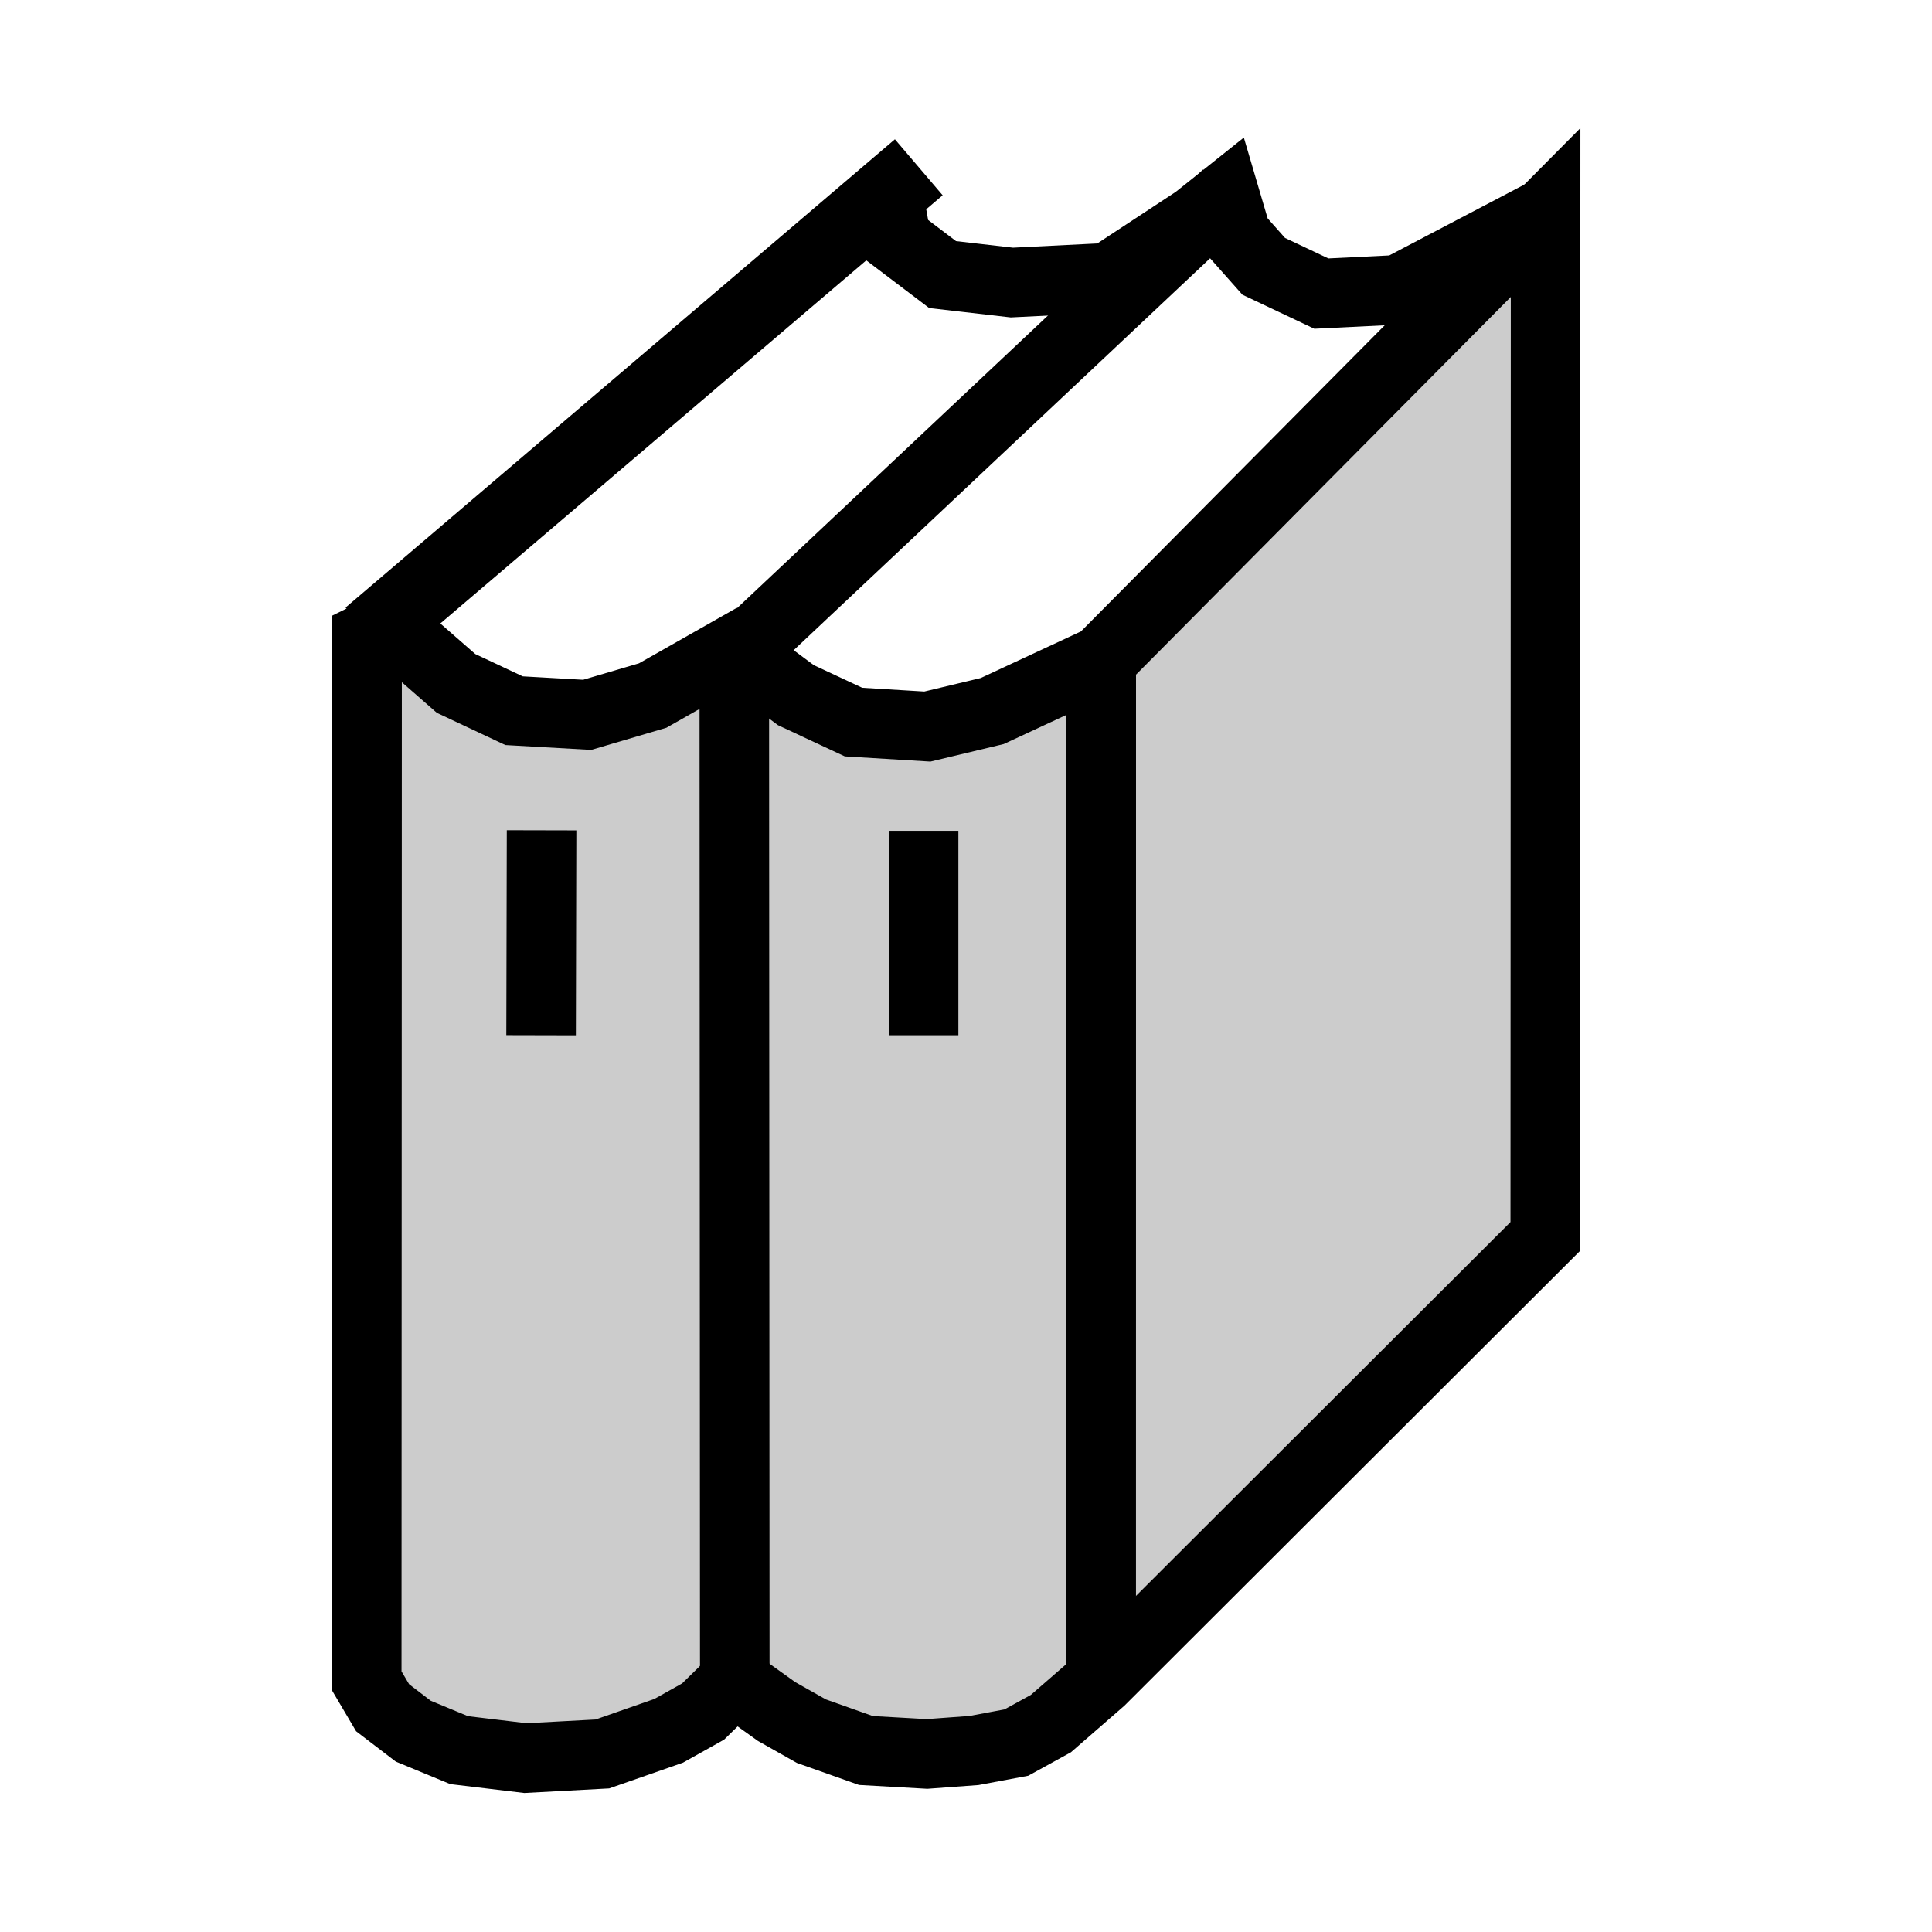 <?xml version="1.0" encoding="UTF-8" standalone="no"?>
<!-- Created with Inkscape (http://www.inkscape.org/) -->

<svg
   xmlns:dc="http://purl.org/dc/elements/1.1/"
   xmlns:cc="http://creativecommons.org/ns#"
   xmlns:rdf="http://www.w3.org/1999/02/22-rdf-syntax-ns#"
   xmlns:svg="http://www.w3.org/2000/svg"
   xmlns="http://www.w3.org/2000/svg"
   xmlns:sodipodi="http://sodipodi.sourceforge.net/DTD/sodipodi-0.dtd"
   xmlns:inkscape="http://www.inkscape.org/namespaces/inkscape"
   width="500"
   height="500"
   id="svg2"
   version="1.1"
   inkscape:version="0.47 r22583"
   sodipodi:docname="Bibliothek.svg"
   inkscape:export-filename="/home/goerke/workspace/deegree-alkis/src/main/webapp/WEB-INF/conf/symbols/Bibliothek.png"
   inkscape:export-xdpi="90"
   inkscape:export-ydpi="90">
  <defs
     id="defs4">
    <inkscape:perspective
       sodipodi:type="inkscape:persp3d"
       inkscape:vp_x="0 : 526.18109 : 1"
       inkscape:vp_y="0 : 1000 : 0"
       inkscape:vp_z="744.09448 : 526.18109 : 1"
       inkscape:persp3d-origin="372.04724 : 350.78739 : 1"
       id="perspective10" />
    <inkscape:perspective
       id="perspective3739"
       inkscape:persp3d-origin="0.5 : 0.33333333 : 1"
       inkscape:vp_z="1 : 0.5 : 1"
       inkscape:vp_y="0 : 1000 : 0"
       inkscape:vp_x="0 : 0.5 : 1"
       sodipodi:type="inkscape:persp3d" />
  </defs>
  <sodipodi:namedview
     id="base"
     pagecolor="#ffffff"
     bordercolor="#666666"
     borderopacity="1.0"
     inkscape:pageopacity="0.0"
     inkscape:pageshadow="2"
     inkscape:zoom="0.98994949"
     inkscape:cx="90.412089"
     inkscape:cy="255.40582"
     inkscape:document-units="px"
     inkscape:current-layer="layer1"
     showgrid="false"
     inkscape:window-width="1920"
     inkscape:window-height="1009"
     inkscape:window-x="0"
     inkscape:window-y="25"
     inkscape:window-maximized="1" />
  <g
     inkscape:label="Ebene 1"
     inkscape:groupmode="layer"
     id="layer1"
     transform="translate(0,-552.362)">
    <rect
       style="fill:#ffffff;fill-opacity:1;stroke:none"
       id="rect3714"
       width="500"
       height="501.429"
       x="0"
       y="-0.714"
       transform="translate(0,552.362)" />
    <path
       style="fill:#cccccc;stroke:#000000;stroke-width:18;stroke-linecap:butt;stroke-linejoin:miter;stroke-opacity:1;stroke-miterlimit:4;stroke-dasharray:none;fill-opacity:1"
       d="m 95,164.911 5.982,-2.946 17.054,14.911 15,7.054 L 151.964,185 168.929,180 190,168.036 l 15.982,11.875 14.911,6.964 L 240,188.036 256.786,184.018 285,170.893 400,55 399.911,320 l -115.048,114.845 -12.899,11.226 -8.929,4.911 -10.982,2.054 -12.143,0.893 -15.804,-0.893 -14.107,-5 -9.018,-5.089 L 190,435.089 l -8.036,7.857 -8.929,5 -17.143,5.982 -19.911,1.071 -17.143,-2.054 -11.875,-4.911 -7.946,-6.071 L 94.911,435 95,164.911 z"
       id="path3784"
       transform="translate(0,552.362)" />
    <path
       style="fill:none;stroke:#000000;stroke-width:18;stroke-linecap:butt;stroke-linejoin:miter;stroke-opacity:1;stroke-miterlimit:4;stroke-dasharray:none"
       d="M 284.989,436.297 285,171.696 284.989,436.487"
       id="path3786"
       transform="translate(0,552.362)" />
    <path
       style="fill:none;stroke:#000000;stroke-width:18;stroke-linecap:butt;stroke-linejoin:miter;stroke-opacity:1;stroke-miterlimit:4;stroke-dasharray:none"
       d="m 190.035,168.923 0.126,268.069"
       id="path3788"
       transform="translate(0,552.362)" />
    <path
       style="fill:none;stroke:#000000;stroke-width:17.971;stroke-linecap:butt;stroke-linejoin:miter;stroke-miterlimit:4;stroke-opacity:1;stroke-dasharray:none"
       d="M 317.534,602.761 188.631,724.077"
       id="path3790"
       sodipodi:nodetypes="cc" />
    <path
       style="fill:none;stroke:#000000;stroke-width:18;stroke-linecap:butt;stroke-linejoin:miter;stroke-opacity:1;stroke-miterlimit:4;stroke-dasharray:none"
       d="m 229.999,50.987 1.957,10.985 11.996,9.091 17.923,2.061 25,-1.25 22.679,-14.911 7.5,-5.982 2.946,10 7.054,7.946 14.911,7.054 20,-0.982 38.125,-20 -0.089,0.089"
       id="path2879"
       transform="translate(0,552.362)" />
    <path
       style="fill:none;stroke:#000000;stroke-width:19.044;stroke-linecap:butt;stroke-linejoin:miter;stroke-miterlimit:4;stroke-opacity:1;stroke-dasharray:none"
       d="M 95.611,716.84 237.782,595.652"
       id="path3653" />
    <path
       style="fill:none;stroke:#000000;stroke-width:18;stroke-linecap:butt;stroke-linejoin:miter;stroke-opacity:1;stroke-miterlimit:4;stroke-dasharray:none"
       d="m 140.159,214.884 -0.126,53.033"
       id="path3655"
       transform="translate(0,552.362)" />
    <path
       style="fill:none;stroke:#000000;stroke-width:18;stroke-linecap:butt;stroke-linejoin:miter;stroke-opacity:1;stroke-miterlimit:4;stroke-dasharray:none"
       d="m 239.027,215.011 0,52.907"
       id="path3659"
       transform="translate(0,552.362)" />
  </g>
</svg>
